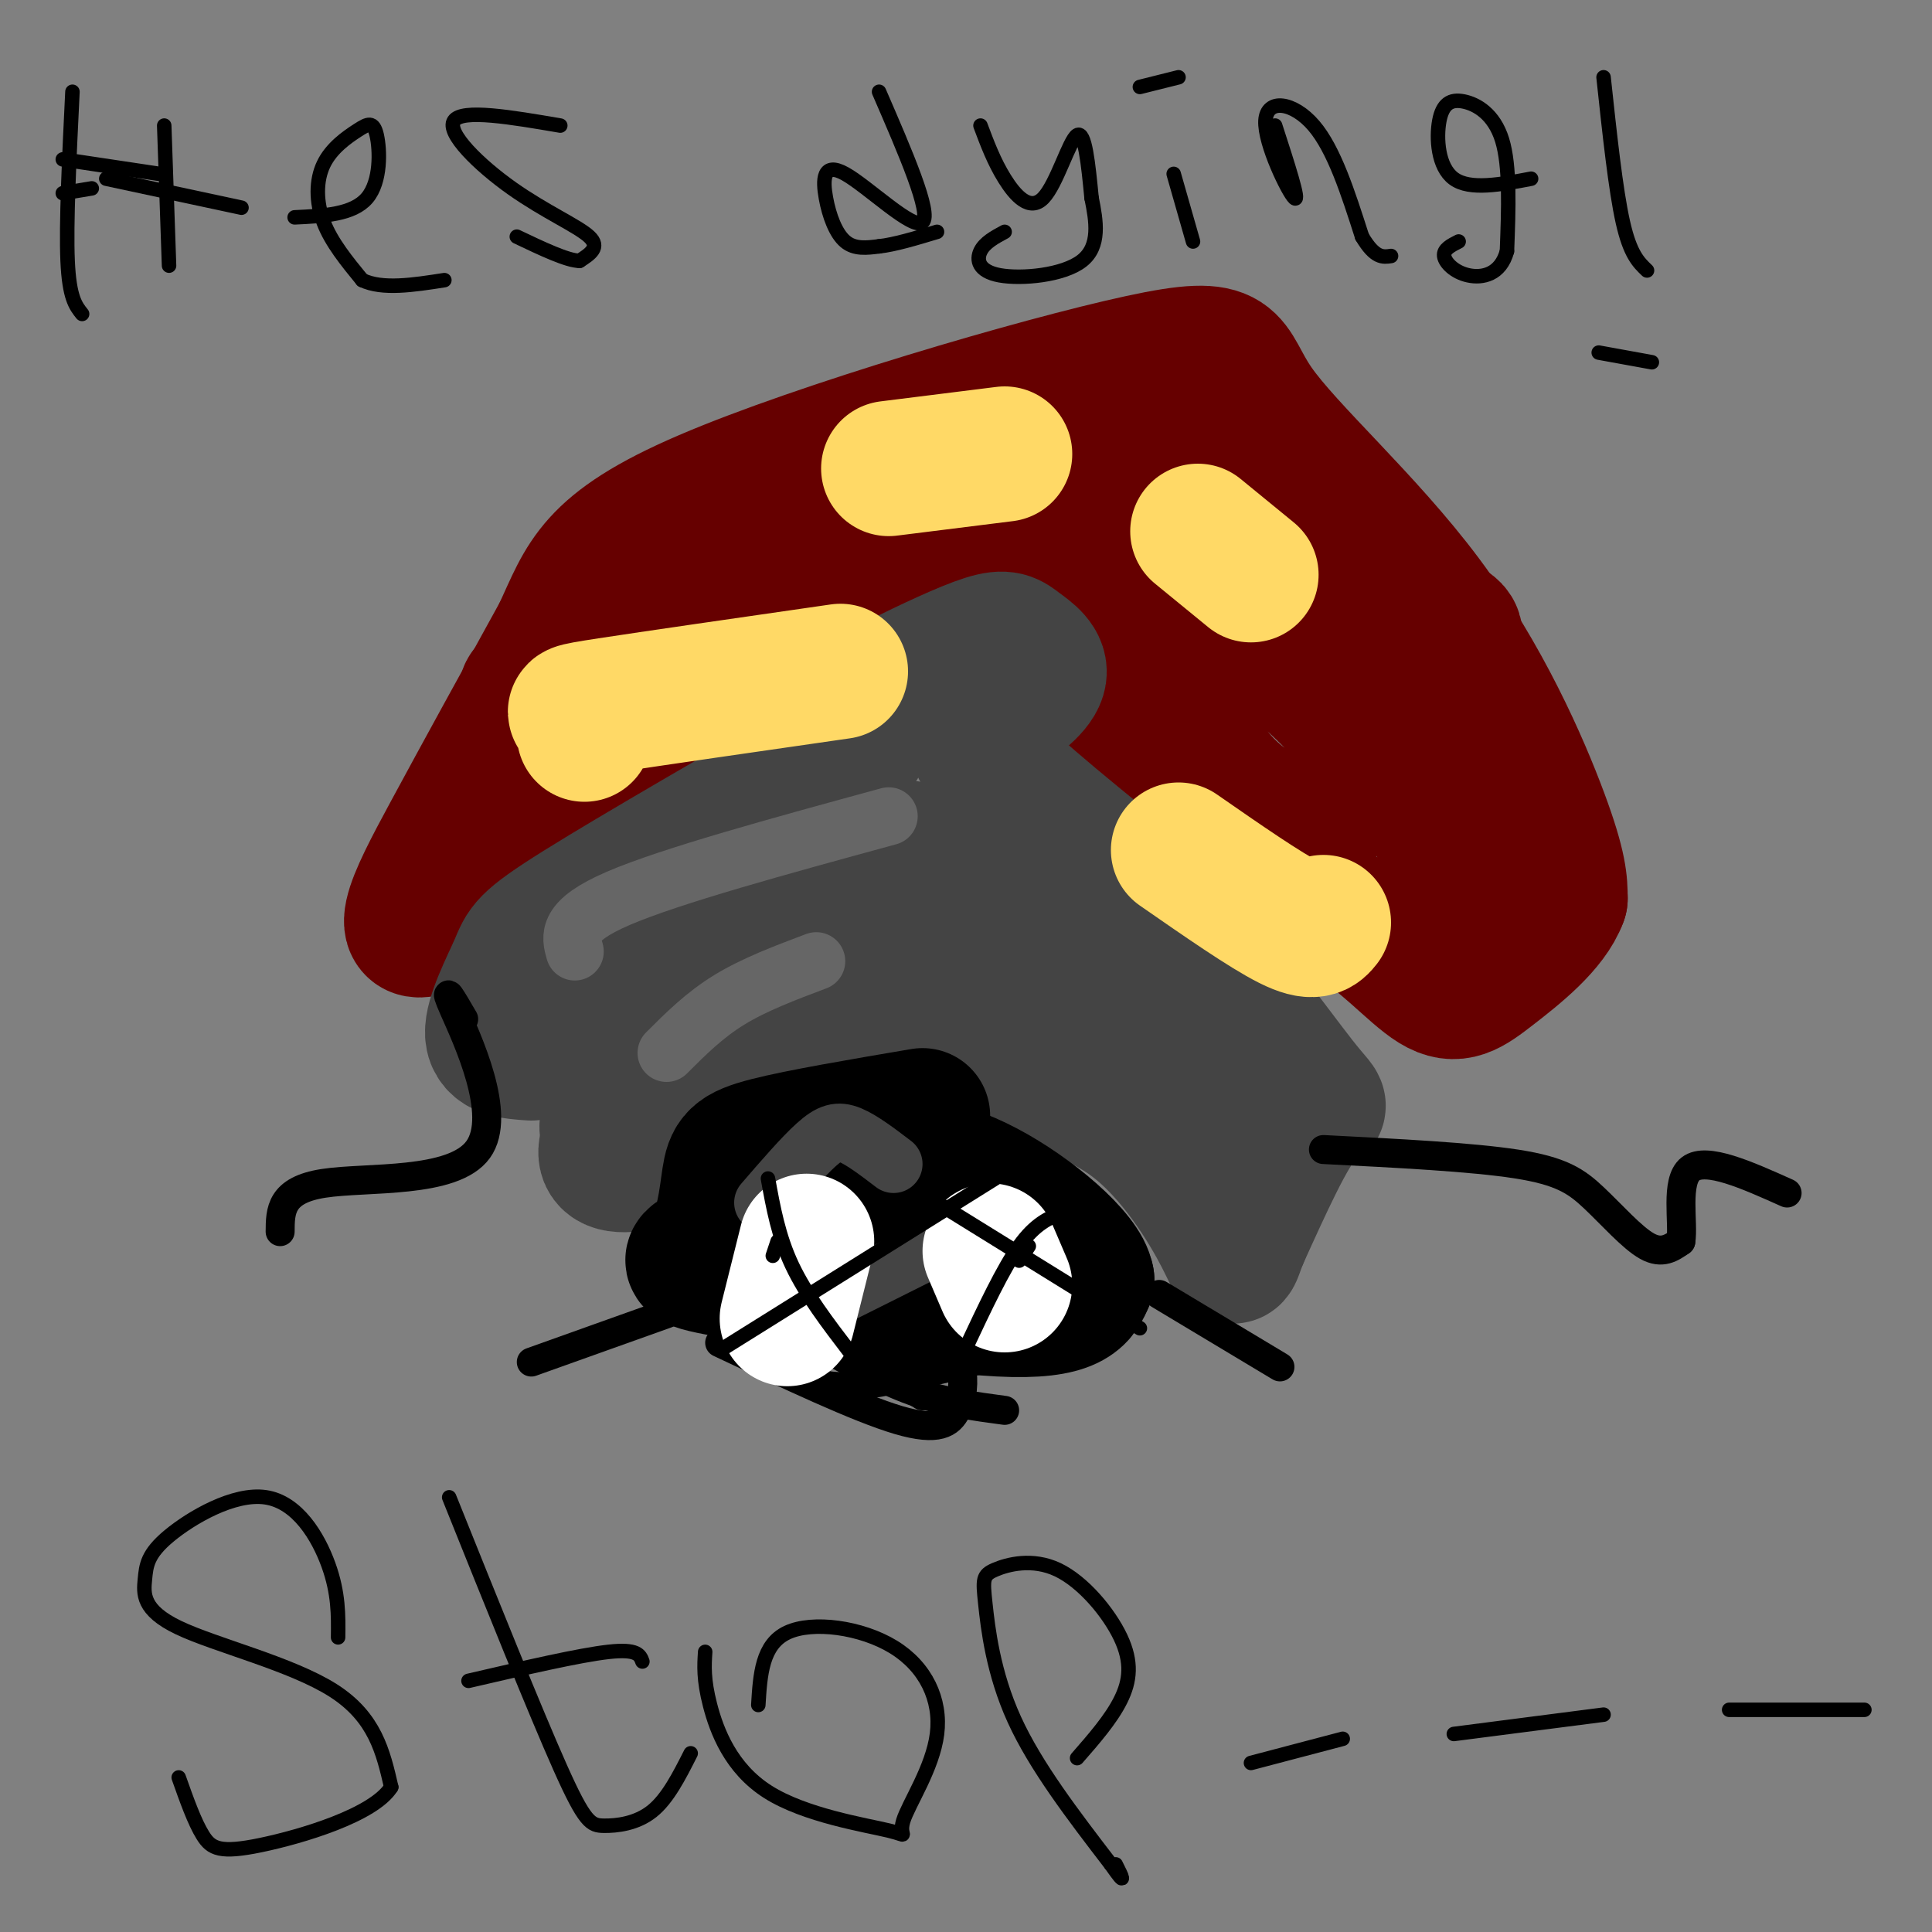 <svg viewBox='0 0 400 400' version='1.1' xmlns='http://www.w3.org/2000/svg' xmlns:xlink='http://www.w3.org/1999/xlink'><rect x="0" y="0" width="400" height="400" fill="#808080" stroke="none"/><g fill='none' stroke='#660000' stroke-width='28' stroke-linecap='round' stroke-linejoin='round'><path d='M173,140c-0.876,-0.455 -1.751,-0.909 -2,-3c-0.249,-2.091 0.129,-5.818 -16,6c-16.129,11.818 -48.766,39.182 -62,47c-13.234,7.818 -7.067,-3.909 0,-17c7.067,-13.091 15.033,-27.545 23,-42'/><path d='M116,131c5.156,-11.120 6.544,-17.920 30,-28c23.456,-10.080 68.978,-23.438 90,-28c21.022,-4.562 17.542,-0.326 24,9c6.458,9.326 22.854,23.742 35,40c12.146,16.258 20.042,34.360 24,45c3.958,10.640 3.979,13.820 4,17'/><path d='M323,186c-2.036,5.635 -9.126,11.223 -14,15c-4.874,3.777 -7.533,5.744 -12,3c-4.467,-2.744 -10.741,-10.200 -18,-14c-7.259,-3.800 -15.503,-3.943 -25,-8c-9.497,-4.057 -20.249,-12.029 -31,-20'/><path d='M223,162c-7.557,-6.256 -10.950,-11.897 -17,-17c-6.050,-5.103 -14.757,-9.667 -28,-12c-13.243,-2.333 -31.021,-2.435 -48,2c-16.979,4.435 -33.159,13.405 -8,5c25.159,-8.405 91.658,-34.186 117,-45c25.342,-10.814 9.526,-6.661 7,-1c-2.526,5.661 8.237,12.831 19,20'/><path d='M265,114c1.310,5.565 -4.914,9.477 -6,12c-1.086,2.523 2.965,3.657 -9,1c-11.965,-2.657 -39.945,-9.104 -54,-11c-14.055,-1.896 -14.183,0.760 -23,3c-8.817,2.240 -26.322,4.064 -3,5c23.322,0.936 87.471,0.983 114,3c26.529,2.017 15.437,6.005 12,12c-3.437,5.995 0.782,13.998 5,22'/><path d='M301,161c3.056,12.012 8.196,31.042 8,33c-0.196,1.958 -5.727,-13.157 -12,-24c-6.273,-10.843 -13.288,-17.413 -19,-23c-5.712,-5.587 -10.120,-10.189 -16,-13c-5.880,-2.811 -13.233,-3.831 -17,-3c-3.767,0.831 -3.948,3.511 -3,8c0.948,4.489 3.024,10.785 6,16c2.976,5.215 6.850,9.347 11,12c4.150,2.653 8.575,3.826 13,5'/><path d='M215,140c-0.500,-3.083 -1.000,-6.167 4,-3c5.000,3.167 15.500,12.583 26,22'/></g>
<g fill='none' stroke='#444444' stroke-width='28' stroke-linecap='round' stroke-linejoin='round'><path d='M172,156c-0.547,-2.295 -1.095,-4.589 1,-7c2.095,-2.411 6.832,-4.938 13,-8c6.168,-3.062 13.766,-6.660 18,-8c4.234,-1.340 5.104,-0.421 7,1c1.896,1.421 4.818,3.344 4,6c-0.818,2.656 -5.377,6.045 -8,7c-2.623,0.955 -3.312,-0.522 -4,-2'/><path d='M203,145c-2.488,-1.085 -6.708,-2.796 -10,-2c-3.292,0.796 -5.656,4.099 -6,4c-0.344,-0.099 1.330,-3.600 3,-5c1.670,-1.400 3.335,-0.700 5,0'/><path d='M178,154c-23.238,13.405 -46.476,26.810 -58,34c-11.524,7.190 -11.333,8.167 -13,12c-1.667,3.833 -5.190,10.524 -5,14c0.190,3.476 4.095,3.738 8,4'/><path d='M203,153c-0.750,1.167 -1.500,2.333 7,10c8.500,7.667 26.250,21.833 44,36'/><path d='M205,170c10.548,3.060 21.095,6.119 33,17c11.905,10.881 25.167,29.583 31,37c5.833,7.417 4.238,3.548 1,7c-3.238,3.452 -8.119,14.226 -13,25'/><path d='M257,256c-2.175,5.173 -1.113,5.604 -4,0c-2.887,-5.604 -9.722,-17.244 -19,-24c-9.278,-6.756 -20.998,-8.626 -27,-11c-6.002,-2.374 -6.286,-5.250 -18,-2c-11.714,3.250 -34.857,12.625 -58,22'/><path d='M131,241c-9.832,1.214 -5.412,-6.750 4,-17c9.412,-10.250 23.816,-22.784 35,-31c11.184,-8.216 19.149,-12.113 23,-12c3.851,0.113 3.589,4.236 3,4c-0.589,-0.236 -1.505,-4.833 -2,-7c-0.495,-2.167 -0.570,-1.905 -4,-1c-3.430,0.905 -10.215,2.452 -17,4'/><path d='M173,181c-5.861,0.334 -12.012,-0.830 -23,13c-10.988,13.830 -26.812,42.653 -24,39c2.812,-3.653 24.259,-39.783 36,-54c11.741,-14.217 13.776,-6.520 23,-4c9.224,2.520 25.635,-0.137 34,2c8.365,2.137 8.682,9.069 9,16'/><path d='M228,193c2.324,5.592 3.633,11.571 11,20c7.367,8.429 20.791,19.308 16,18c-4.791,-1.308 -27.797,-14.802 -44,-20c-16.203,-5.198 -25.601,-2.099 -35,1'/><path d='M176,212c-15.333,0.107 -36.167,-0.125 -45,1c-8.833,1.125 -5.667,3.607 -3,3c2.667,-0.607 4.833,-4.304 7,-8'/><path d='M211,187c4.250,1.167 8.500,2.333 13,6c4.500,3.667 9.250,9.833 14,16'/></g>
<g fill='none' stroke='#000000' stroke-width='28' stroke-linecap='round' stroke-linejoin='round'><path d='M191,231c-12.661,2.147 -25.321,4.294 -32,6c-6.679,1.706 -7.375,2.971 -8,7c-0.625,4.029 -1.178,10.822 -4,14c-2.822,3.178 -7.914,2.740 4,5c11.914,2.260 40.832,7.217 56,8c15.168,0.783 16.584,-2.609 18,-6'/><path d='M225,265c-0.730,-4.868 -11.557,-14.037 -21,-19c-9.443,-4.963 -17.504,-5.721 -22,-5c-4.496,0.721 -5.427,2.920 -5,5c0.427,2.080 2.214,4.040 4,6'/></g>
<g fill='none' stroke='#000000' stroke-width='6' stroke-linecap='round' stroke-linejoin='round'><path d='M96,211c-2.310,-3.976 -4.619,-7.952 -2,-2c2.619,5.952 10.167,21.833 5,29c-5.167,7.167 -23.048,5.619 -32,7c-8.952,1.381 -8.976,5.690 -9,10'/><path d='M138,272c0.000,0.000 -28.000,10.000 -28,10'/><path d='M149,278c14.333,6.768 28.667,13.536 37,16c8.333,2.464 10.667,0.625 12,-2c1.333,-2.625 1.667,-6.036 1,-9c-0.667,-2.964 -2.333,-5.482 -4,-8'/><path d='M195,275c-2.833,-1.333 -7.917,-0.667 -13,0'/><path d='M166,283c1.417,2.250 2.833,4.500 10,4c7.167,-0.500 20.083,-3.750 33,-7'/><path d='M169,278c6.750,3.833 13.500,7.667 20,10c6.500,2.333 12.750,3.167 19,4'/><path d='M180,282c0.000,0.000 11.000,7.000 11,7'/><path d='M240,268c0.000,0.000 25.000,15.000 25,15'/><path d='M274,238c15.381,0.780 30.762,1.560 40,3c9.238,1.440 12.333,3.542 16,7c3.667,3.458 7.905,8.274 11,10c3.095,1.726 5.048,0.363 7,-1'/><path d='M348,257c0.644,-3.711 -1.244,-12.489 2,-15c3.244,-2.511 11.622,1.244 20,5'/></g>
<g fill='none' stroke='#ffd966' stroke-width='28' stroke-linecap='round' stroke-linejoin='round'><path d='M121,152c-0.022,-1.622 -0.044,-3.244 -1,-4c-0.956,-0.756 -2.844,-0.644 6,-2c8.844,-1.356 28.422,-4.178 48,-7'/><path d='M244,176c9.000,6.250 18.000,12.500 23,15c5.000,2.500 6.000,1.250 7,0'/><path d='M184,97c0.000,0.000 24.000,-3.000 24,-3'/><path d='M248,110c0.000,0.000 11.000,9.000 11,9'/></g>
<g fill='none' stroke='#666666' stroke-width='12' stroke-linecap='round' stroke-linejoin='round'><path d='M184,169c-22.583,6.167 -45.167,12.333 -56,17c-10.833,4.667 -9.917,7.833 -9,11'/><path d='M169,199c-6.417,2.417 -12.833,4.833 -18,8c-5.167,3.167 -9.083,7.083 -13,11'/></g>
<g fill='none' stroke='#444444' stroke-width='12' stroke-linecap='round' stroke-linejoin='round'><path d='M185,241c-3.267,-2.489 -6.533,-4.978 -9,-6c-2.467,-1.022 -4.133,-0.578 -7,2c-2.867,2.578 -6.933,7.289 -11,12'/><path d='M196,257c0.000,0.000 -22.000,11.000 -22,11'/></g>
<g fill='none' stroke='#ffffff' stroke-width='28' stroke-linecap='round' stroke-linejoin='round'><path d='M205,259c0.000,0.000 3.000,7.000 3,7'/><path d='M167,257c0.000,0.000 -4.000,16.000 -4,16'/></g>
<g fill='none' stroke='#000000' stroke-width='3' stroke-linecap='round' stroke-linejoin='round'><path d='M211,261c0.000,0.000 2.000,-3.000 2,-3'/><path d='M160,260c0.000,0.000 1.000,-3.000 1,-3'/><path d='M70,339c0.059,-4.568 0.118,-9.136 -2,-15c-2.118,-5.864 -6.413,-13.023 -13,-14c-6.587,-0.977 -15.467,4.230 -20,8c-4.533,3.770 -4.720,6.103 -5,9c-0.280,2.897 -0.652,6.357 7,10c7.652,3.643 23.329,7.469 32,13c8.671,5.531 10.335,12.765 12,20'/><path d='M81,370c-3.595,5.786 -18.583,10.250 -27,12c-8.417,1.750 -10.262,0.786 -12,-2c-1.738,-2.786 -3.369,-7.393 -5,-12'/><path d='M93,310c8.952,22.292 17.905,44.583 23,56c5.095,11.417 6.333,11.958 9,12c2.667,0.042 6.762,-0.417 10,-3c3.238,-2.583 5.619,-7.292 8,-12'/><path d='M97,348c11.500,-2.667 23.000,-5.333 29,-6c6.000,-0.667 6.500,0.667 7,2'/><path d='M146,342c-0.185,2.840 -0.370,5.680 1,11c1.370,5.320 4.294,13.120 12,18c7.706,4.880 20.195,6.841 25,8c4.805,1.159 1.926,1.515 3,-2c1.074,-3.515 6.102,-10.901 7,-18c0.898,-7.099 -2.335,-13.911 -9,-18c-6.665,-4.089 -16.761,-5.454 -22,-3c-5.239,2.454 -5.619,8.727 -6,15'/><path d='M223,364c3.510,-4.019 7.019,-8.039 9,-12c1.981,-3.961 2.433,-7.864 0,-13c-2.433,-5.136 -7.751,-11.506 -13,-14c-5.249,-2.494 -10.427,-1.112 -13,0c-2.573,1.112 -2.539,1.953 -2,7c0.539,5.047 1.583,14.299 6,24c4.417,9.701 12.209,19.850 20,30'/><path d='M230,386c3.500,5.000 2.250,2.500 1,0'/><path d='M259,365c0.000,0.000 19.000,-5.000 19,-5'/><path d='M301,359c0.000,0.000 31.000,-4.000 31,-4'/><path d='M358,354c0.000,0.000 28.000,0.000 28,0'/><path d='M15,19c-0.667,13.667 -1.333,27.333 -1,35c0.333,7.667 1.667,9.333 3,11'/><path d='M34,26c0.000,0.000 1.000,29.000 1,29'/><path d='M22,37c0.000,0.000 28.000,6.000 28,6'/><path d='M61,45c6.045,-0.285 12.091,-0.570 15,-4c2.909,-3.430 2.683,-10.005 2,-13c-0.683,-2.995 -1.822,-2.411 -4,-1c-2.178,1.411 -5.394,3.649 -7,7c-1.606,3.351 -1.602,7.815 0,12c1.602,4.185 4.801,8.093 8,12'/><path d='M75,58c4.167,2.000 10.583,1.000 17,0'/><path d='M116,26c-10.167,-1.738 -20.333,-3.476 -22,-1c-1.667,2.476 5.167,9.167 12,14c6.833,4.833 13.667,7.810 16,10c2.333,2.190 0.167,3.595 -2,5'/><path d='M120,54c-2.500,0.000 -7.750,-2.500 -13,-5'/><path d='M182,19c5.474,12.625 10.947,25.250 9,27c-1.947,1.750 -11.316,-7.376 -16,-10c-4.684,-2.624 -4.684,1.255 -4,5c0.684,3.745 2.053,7.356 4,9c1.947,1.644 4.474,1.322 7,1'/><path d='M182,51c3.167,-0.333 7.583,-1.667 12,-3'/><path d='M203,26c1.399,3.732 2.798,7.464 5,11c2.202,3.536 5.208,6.875 8,4c2.792,-2.875 5.369,-11.964 7,-13c1.631,-1.036 2.315,5.982 3,13'/><path d='M226,41c0.962,4.707 1.866,9.973 -2,13c-3.866,3.027 -12.502,3.815 -17,3c-4.498,-0.815 -4.856,-3.233 -4,-5c0.856,-1.767 2.928,-2.884 5,-4'/><path d='M243,36c0.000,0.000 4.000,14.000 4,14'/><path d='M244,16c0.000,0.000 -8.000,2.000 -8,2'/><path d='M264,26c2.607,8.042 5.214,16.083 4,15c-1.214,-1.083 -6.250,-11.292 -6,-16c0.250,-4.708 5.786,-3.917 10,1c4.214,4.917 7.107,13.958 10,23'/><path d='M282,49c2.667,4.500 4.333,4.250 6,4'/><path d='M317,37c-6.333,1.211 -12.667,2.421 -16,0c-3.333,-2.421 -3.667,-8.474 -3,-12c0.667,-3.526 2.333,-4.526 5,-4c2.667,0.526 6.333,2.579 8,8c1.667,5.421 1.333,14.211 1,23'/><path d='M312,52c-1.321,4.893 -5.125,5.625 -8,5c-2.875,-0.625 -4.821,-2.607 -5,-4c-0.179,-1.393 1.411,-2.196 3,-3'/><path d='M332,16c1.250,11.667 2.500,23.333 4,30c1.500,6.667 3.250,8.333 5,10'/><path d='M331,73c0.000,0.000 11.000,2.000 11,2'/><path d='M13,40c0.000,0.000 6.000,-1.000 6,-1'/><path d='M13,33c0.000,0.000 20.000,3.000 20,3'/><path d='M194,249c0.000,0.000 42.000,26.000 42,26'/><path d='M220,251c-2.833,1.167 -5.667,2.333 -9,7c-3.333,4.667 -7.167,12.833 -11,21'/><path d='M159,244c1.083,6.000 2.167,12.000 5,18c2.833,6.000 7.417,12.000 12,18'/><path d='M150,279c0.000,0.000 56.000,-35.000 56,-35'/></g>
</svg>